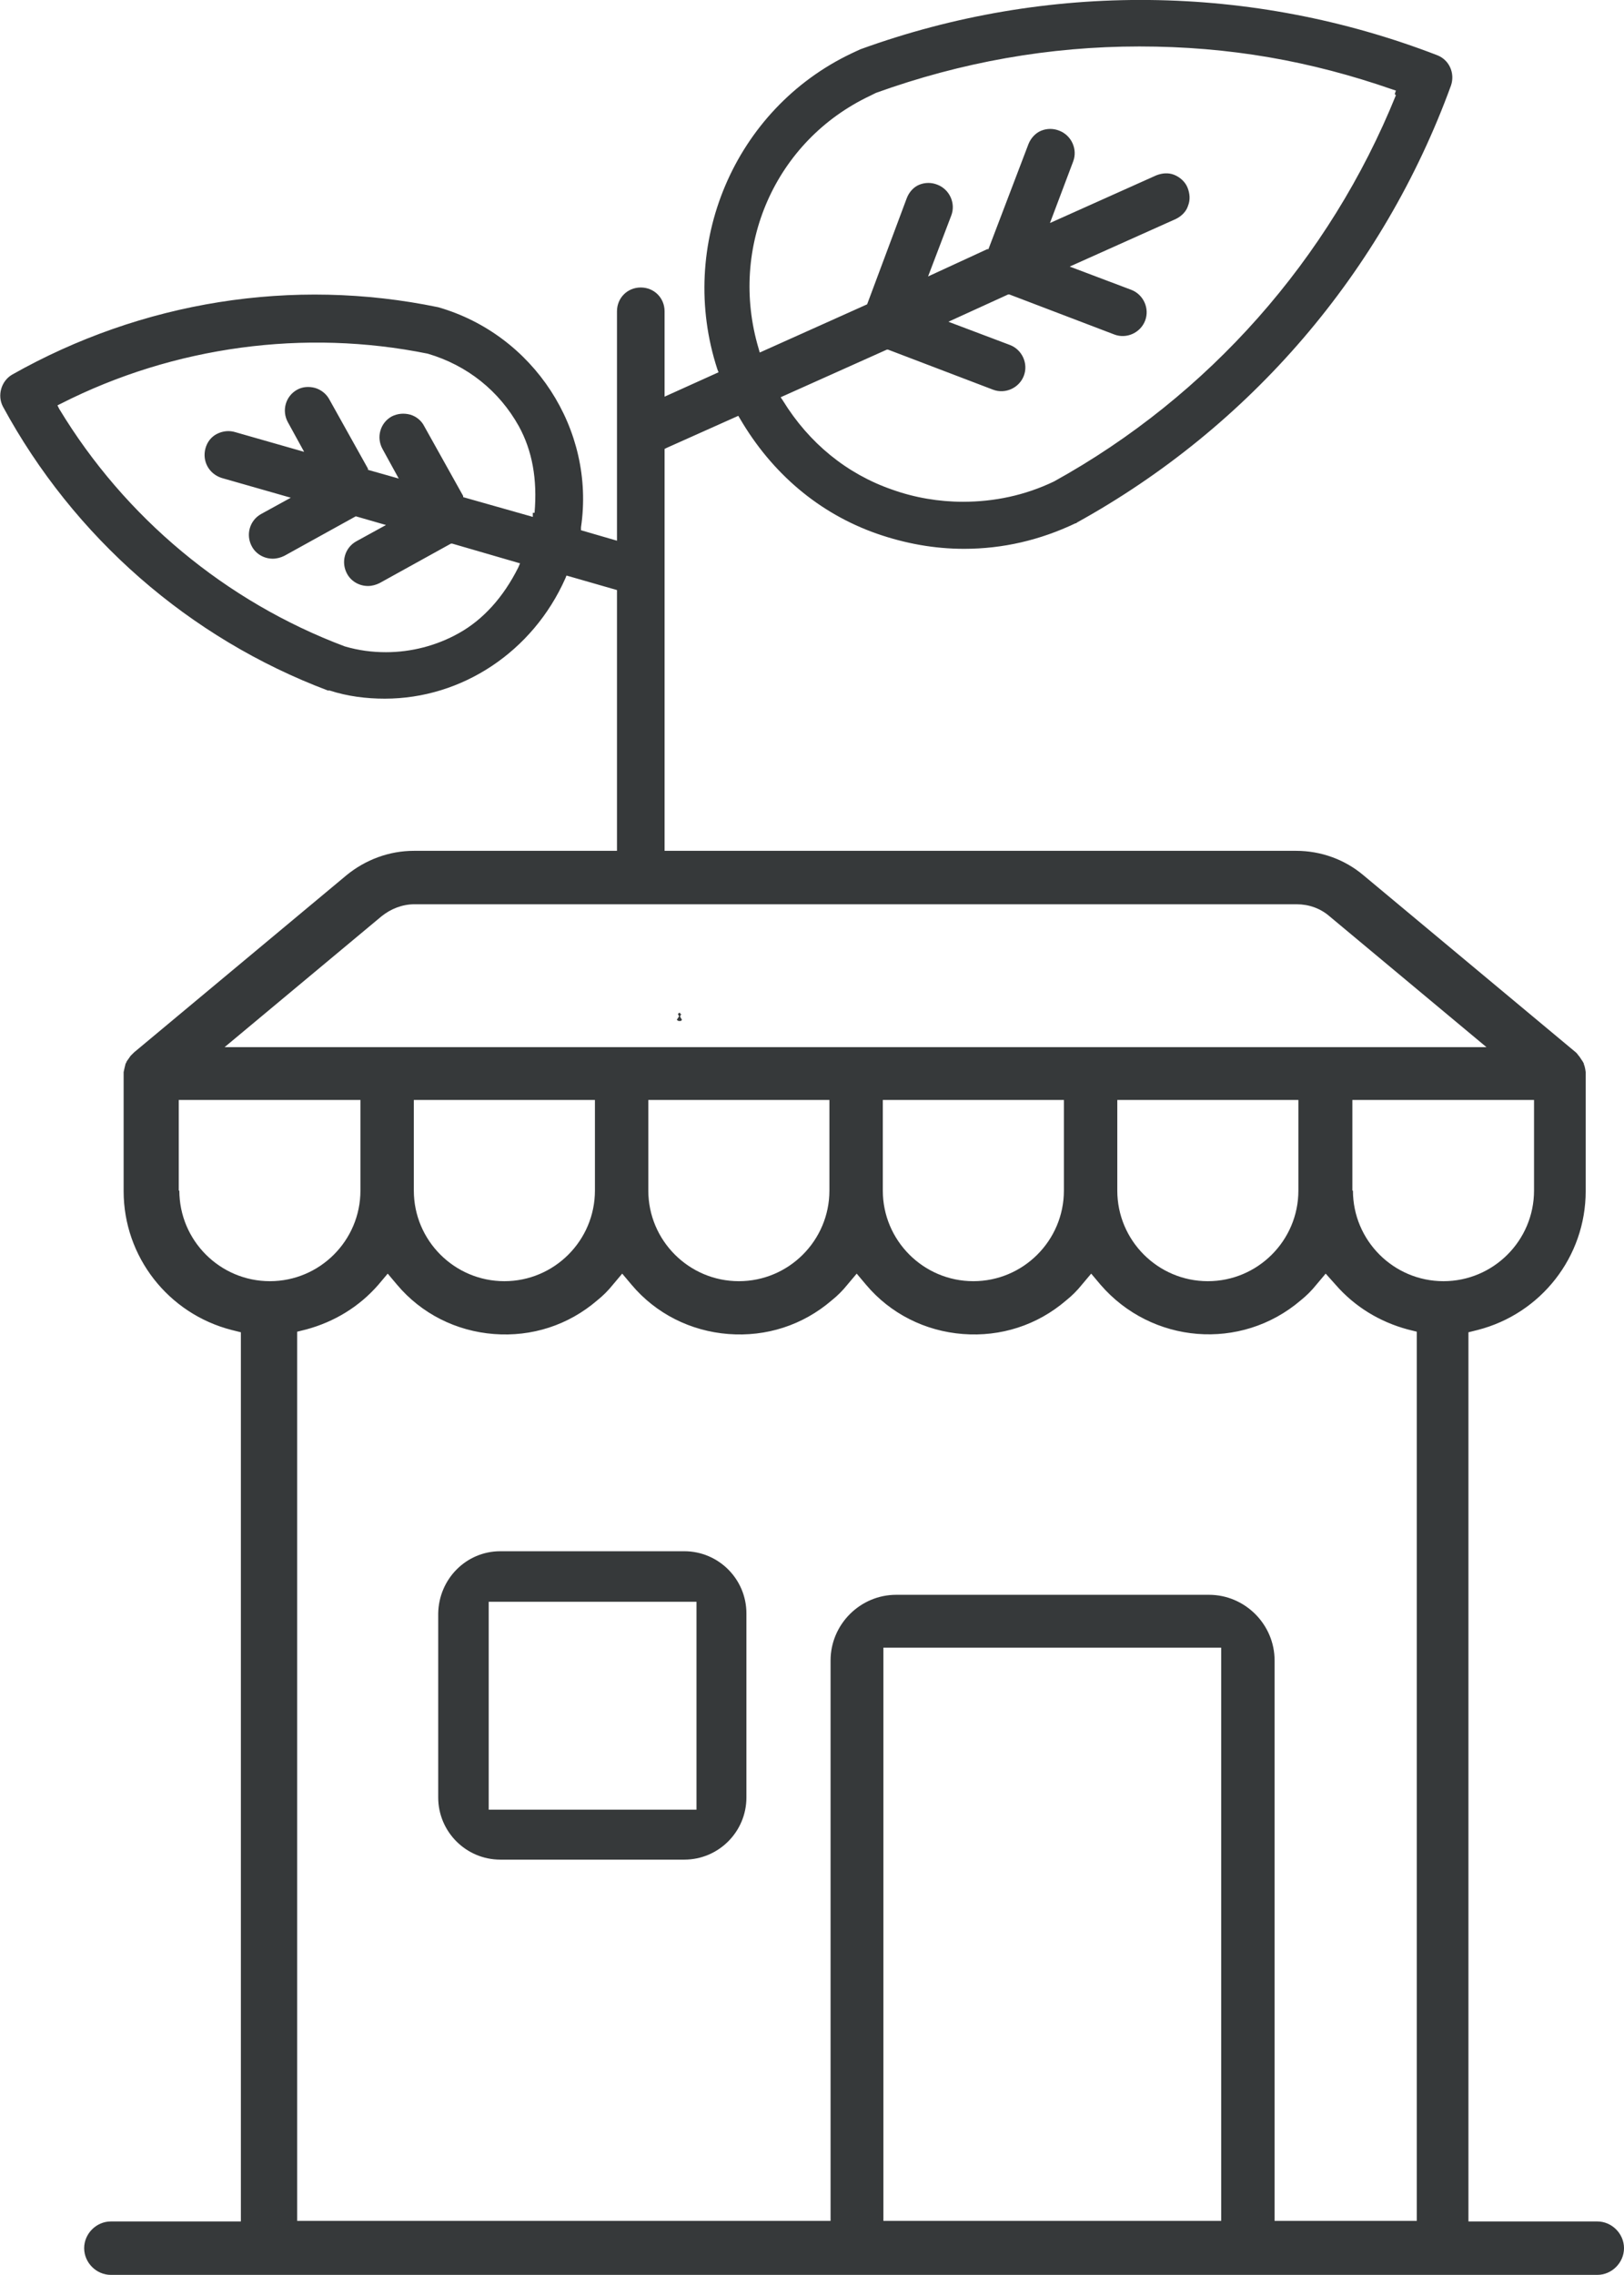<?xml version="1.0" encoding="UTF-8"?><svg id="Ebene_2" xmlns="http://www.w3.org/2000/svg" viewBox="0 0 27.98 39.17"><g id="Ebene_1-2"><path d="m11.72,17.49l.02-.03h-.02v-.02h-.02l-.02.02.02.04h0s-.04.06-.04.06l.03.02h.04l.02-.02-.03-.05v-.02Zm.07,9.22h-3.17c-.59,0-1.06.48-1.07,1.07v3.17c0,.59.48,1.07,1.07,1.07h3.17c.59,0,1.07-.48,1.07-1.07v-3.17c0-.59-.48-1.07-1.07-1.07Zm.21,4.45h-3.58v-3.58h3.58v3.58Zm15.52,7.09h-2.22v-15.31l.16-.04c1.09-.28,1.86-1.26,1.86-2.39v-2.05s-.01-.09-.03-.13c0-.02-.01-.03-.02-.05-.02-.03-.04-.06-.06-.09-.02-.02-.03-.04-.04-.05l-.02-.02-3.66-3.05c-.32-.27-.73-.42-1.16-.42h-10.88v-6.92l.04-.02,1.23-.55.03.05c.55.94,1.36,1.63,2.36,1.98.49.17.99.26,1.5.26.67,0,1.31-.15,1.92-.44.01,0,.02,0,.02-.01,2.99-1.65,5.28-4.32,6.45-7.53.07-.21-.03-.44-.24-.52-3.19-1.23-6.72-1.27-9.94-.1l-.15.07c-2.02.96-3.01,3.3-2.31,5.44l.02.05-.93.42v-1.47c0-.23-.18-.41-.41-.41s-.41.18-.41.41v3.95l-.62-.18v-.05c.25-1.69-.82-3.32-2.46-3.79-2.51-.52-5.11-.1-7.34,1.16-.19.11-.26.36-.16.55,1.22,2.25,3.21,3.99,5.6,4.89h.03c.31.1.63.14.95.14,1.33,0,2.55-.81,3.11-2.07l.02-.05.87.25v4.49h-3.5c-.42,0-.83.15-1.16.42l-3.66,3.05-.03.03-.03.03s-.05.07-.07.1c0,.02-.02.03-.02.05-.01.04-.02.08-.03.13v2.05c0,1.13.77,2.11,1.86,2.39l.16.04v15.31H1.91c-.25,0-.46.21-.46.46s.21.46.46.46h25.61c.25,0,.46-.21.46-.46s-.21-.46-.46-.46ZM14.99,1.65l.1-.05c1.47-.53,2.99-.8,4.54-.8s2.95.25,4.36.74l.06.02-.02.06.02.02c-1.14,2.82-3.23,5.18-5.89,6.65-.5.24-1.03.35-1.57.35-.41,0-.83-.07-1.22-.21-.78-.27-1.43-.8-1.88-1.53l-.04-.06,1.83-.82h.02l1.81.69c.21.08.45-.03.53-.24s-.03-.45-.24-.53l-1.06-.4,1.03-.47h.02l1.81.69c.21.08.45-.03.53-.24.08-.21-.03-.45-.24-.53l-1.06-.4,1.83-.82c.1-.05.18-.13.21-.23.04-.1.03-.21-.01-.31-.04-.1-.13-.18-.23-.22-.1-.04-.21-.03-.31.01l-1.83.82.4-1.06c.08-.21-.03-.45-.24-.53-.1-.04-.21-.04-.31,0-.1.04-.18.13-.22.23l-.69,1.81h-.02l-1.02.47.4-1.05c.08-.21-.03-.45-.24-.53-.1-.04-.21-.04-.31,0-.1.04-.18.13-.22.24l-.68,1.82-1.85.83-.02-.07c-.52-1.75.29-3.58,1.92-4.35Zm-5.81,7.18v.07l-1.2-.34v-.02l-.67-1.2c-.05-.1-.14-.17-.24-.2-.11-.03-.22-.02-.32.03-.2.11-.27.36-.16.56l.28.51-.53-.15v-.02l-.67-1.2c-.05-.09-.14-.16-.24-.19-.11-.03-.22-.02-.31.03-.2.11-.27.36-.16.56l.28.51-1.19-.34c-.1-.03-.21-.02-.31.03-.1.05-.17.14-.2.25-.06.22.06.44.28.51l1.19.34-.51.28c-.2.11-.27.36-.16.56.07.13.21.21.36.21.07,0,.14-.02.2-.05l1.23-.68.52.15-.51.28c-.2.11-.27.36-.16.56.07.13.21.21.36.21.07,0,.14-.02.2-.05l1.23-.68h.02l1.17.34-.03.07c-.26.52-.61.9-1.02,1.13-.39.22-.83.33-1.26.33-.24,0-.47-.03-.71-.1-2.05-.77-3.79-2.22-4.92-4.09l-.03-.06.06-.03c1.95-.99,4.2-1.29,6.32-.86.68.2,1.23.64,1.57,1.25.23.42.32.91.27,1.49h-.03Zm-2.61,6.95c.16-.13.36-.21.57-.21h15.2c.21,0,.41.07.57.21l2.7,2.25H3.87l2.7-2.25Zm15.8,3.16v1.56c0,.86-.7,1.56-1.56,1.56s-1.56-.7-1.56-1.56v-1.56h3.12Zm-4.04,0v1.56c0,.86-.7,1.56-1.56,1.56s-1.56-.7-1.56-1.56v-1.56h3.12Zm-4.04,0v1.56c0,.86-.7,1.56-1.56,1.56s-1.56-.7-1.56-1.56v-1.56h3.12Zm-4.04,0v1.56c0,.86-.7,1.56-1.56,1.56s-1.56-.7-1.56-1.56v-1.56h3.12Zm-7.16,1.56h-.01v-1.56h3.13v1.56c0,.86-.7,1.56-1.56,1.56s-1.56-.7-1.56-1.56Zm17.95,17.74h-5.82v-9.87h5.82v9.87Zm3.37,0h-2.45v-9.65c0-.62-.51-1.13-1.13-1.13h-5.39c-.62,0-1.13.51-1.13,1.13v9.65H5.12v-15.31l.16-.04c.48-.13.91-.39,1.24-.77l.16-.19.16.19c.42.5,1.02.8,1.67.85s1.28-.15,1.78-.58c.1-.08.19-.17.27-.27l.16-.19.16.19c.42.5,1.02.8,1.67.85.65.05,1.28-.15,1.78-.58.1-.08.19-.17.27-.27l.16-.19.16.19c.42.5,1.02.8,1.67.85.65.05,1.28-.15,1.78-.58.1-.08.19-.17.27-.27l.16-.19.16.19c.88,1.02,2.42,1.15,3.45.27.1-.08.19-.17.27-.27l.16-.19.17.19c.33.38.76.64,1.24.77l.16.04v15.31Zm-1.1-17.74h-.01v-1.56h3.13v1.56c0,.86-.7,1.56-1.56,1.56s-1.56-.7-1.56-1.56Z" style="fill:#36393a;"/></g></svg>